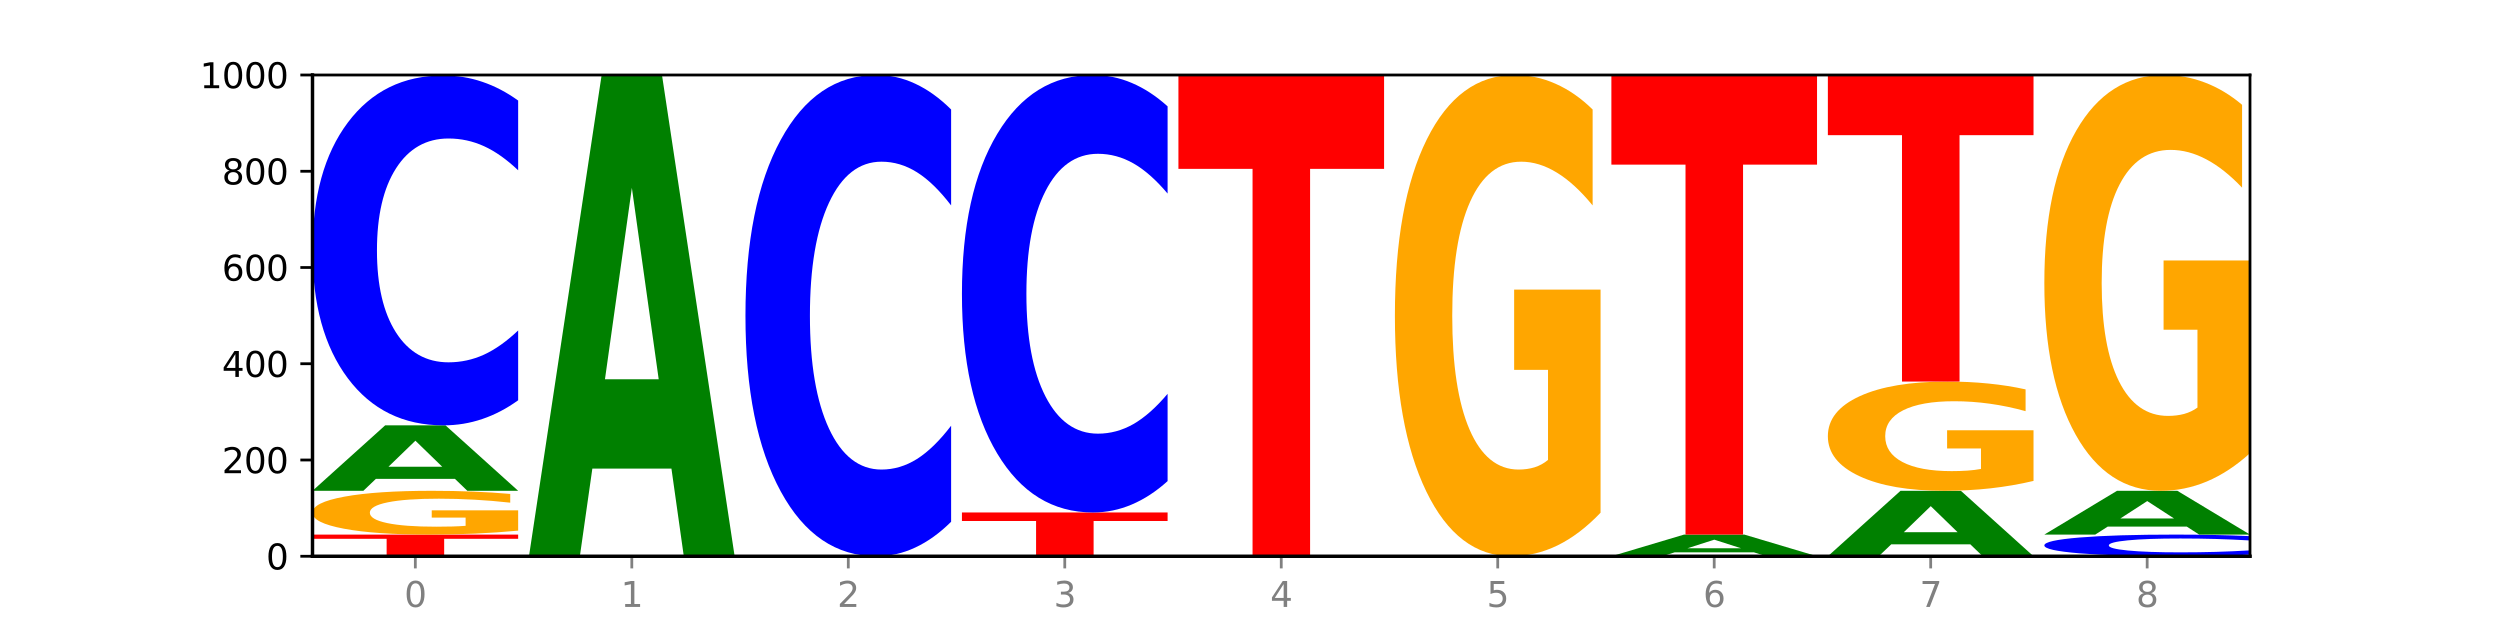 <?xml version="1.0" encoding="utf-8" standalone="no"?>
<!DOCTYPE svg PUBLIC "-//W3C//DTD SVG 1.1//EN"
  "http://www.w3.org/Graphics/SVG/1.1/DTD/svg11.dtd">
<svg xmlns:xlink="http://www.w3.org/1999/xlink" width="720pt" height="180pt" viewBox="0 0 720 180" xmlns="http://www.w3.org/2000/svg" version="1.1">
 <defs>
  <style type="text/css">*{stroke-linejoin: round; stroke-linecap: butt}</style>
 </defs>
 <g id="figure_1">
  <g id="patch_1">
   <path d="M 0 180 
L 720 180 
L 720 0 
L 0 0 
z
" style="fill: #ffffff"/>
  </g>
  <g id="axes_1">
   <g id="patch_2">
    <path d="M 90 160.2 
L 648 160.2 
L 648 21.6 
L 90 21.6 
z
" style="fill: #ffffff"/>
   </g>
   <g id="line2d_1">
    <path d="M 90 160.2 
L 648 160.2 
" clip-path="url(#pa22633c6c9)" style="fill: none; stroke: #000000; stroke-width: 0.5; stroke-linecap: square"/>
   </g>
   <g id="patch_3">
    <path d="M 90 153.963 
L 149.229 153.963 
L 149.229 155.179 
L 127.92 155.179 
L 127.92 160.2 
L 111.35 160.2 
L 111.35 155.179 
L 90 155.179 
L 90 153.963 
z
" clip-path="url(#pa22633c6c9)" style="fill: #ff0000"/>
   </g>
   <g id="patch_4">
    <path d="M 149.229 152.822 
Q 143.256 153.392 136.831 153.679 
Q 130.406 153.963 123.557 153.963 
Q 108.079 153.963 99.04 152.264 
Q 90 150.566 90 147.661 
Q 90 144.722 99.199 143.036 
Q 108.411 141.35 124.433 141.35 
Q 130.605 141.35 136.26 141.58 
Q 141.928 141.806 146.946 142.254 
L 146.946 144.769 
Q 141.769 144.193 136.645 143.909 
Q 131.521 143.622 126.371 143.622 
Q 116.84 143.622 111.677 144.67 
Q 106.513 145.714 106.513 147.661 
Q 106.513 149.589 111.491 150.641 
Q 116.469 151.691 125.628 151.691 
Q 128.123 151.691 130.26 151.631 
Q 132.397 151.569 134.097 151.438 
L 134.097 149.078 
L 124.34 149.078 
L 124.34 146.975 
L 149.229 146.975 
L 149.229 152.822 
z
" clip-path="url(#pa22633c6c9)" style="fill: #ffa600"/>
   </g>
   <g id="patch_5">
    <path d="M 131.028 137.917 
L 108.249 137.917 
L 104.653 141.35 
L 90 141.35 
L 110.926 122.501 
L 128.303 122.501 
L 149.229 141.35 
L 134.588 141.35 
L 131.028 137.917 
z
M 111.882 134.418 
L 127.359 134.418 
L 119.633 126.92 
L 111.882 134.418 
z
" clip-path="url(#pa22633c6c9)" style="fill: #008000"/>
   </g>
   <g id="patch_6">
    <path d="M 149.229 115.278 
Q 144.275 118.858 138.917 120.669 
Q 133.56 122.501 127.725 122.501 
Q 110.325 122.501 100.163 108.93 
Q 90 95.359 90 72.151 
Q 90 48.86 100.163 35.31 
Q 110.325 21.739 127.725 21.739 
Q 133.56 21.739 138.917 23.57 
Q 144.275 25.381 149.229 28.961 
L 149.229 49.047 
Q 144.23 44.301 139.38 42.095 
Q 134.53 39.889 129.173 39.889 
Q 119.562 39.889 114.056 48.485 
Q 108.564 57.061 108.564 72.151 
Q 108.564 87.179 114.056 95.775 
Q 119.562 104.351 129.173 104.351 
Q 134.53 104.351 139.38 102.144 
Q 144.23 99.917 149.229 95.172 
L 149.229 115.278 
z
" clip-path="url(#pa22633c6c9)" style="fill: #0000ff"/>
   </g>
   <g id="patch_7">
    <path d="M 193.374 134.951 
L 170.596 134.951 
L 166.999 160.2 
L 152.346 160.2 
L 173.272 21.6 
L 190.65 21.6 
L 211.575 160.2 
L 196.935 160.2 
L 193.374 134.951 
z
M 174.229 109.228 
L 189.705 109.228 
L 181.979 54.096 
L 174.229 109.228 
z
" clip-path="url(#pa22633c6c9)" style="fill: #008000"/>
   </g>
   <g id="patch_8">
    <path d="M 273.922 150.265 
Q 268.967 155.19 263.61 157.681 
Q 258.253 160.2 252.418 160.2 
Q 235.018 160.2 224.855 141.533 
Q 214.693 122.866 214.693 90.943 
Q 214.693 58.905 224.855 40.267 
Q 235.018 21.6 252.418 21.6 
Q 258.253 21.6 263.61 24.119 
Q 268.967 26.61 273.922 31.535 
L 273.922 59.163 
Q 268.923 52.635 264.073 49.601 
Q 259.223 46.566 253.865 46.566 
Q 244.255 46.566 238.748 58.39 
Q 233.257 70.186 233.257 90.943 
Q 233.257 111.614 238.748 123.439 
Q 244.255 135.234 253.865 135.234 
Q 259.223 135.234 264.073 132.199 
Q 268.923 129.136 273.922 122.608 
L 273.922 150.265 
z
" clip-path="url(#pa22633c6c9)" style="fill: #0000ff"/>
   </g>
   <g id="patch_9">
    <path d="M 277.039 147.587 
L 336.268 147.587 
L 336.268 150.047 
L 314.959 150.047 
L 314.959 160.2 
L 298.389 160.2 
L 298.389 150.047 
L 277.039 150.047 
L 277.039 147.587 
z
" clip-path="url(#pa22633c6c9)" style="fill: #ff0000"/>
   </g>
   <g id="patch_10">
    <path d="M 336.268 138.557 
Q 331.314 143.033 325.956 145.297 
Q 320.599 147.587 314.764 147.587 
Q 297.364 147.587 287.202 130.619 
Q 277.039 113.651 277.039 84.633 
Q 277.039 55.511 287.202 38.568 
Q 297.364 21.6 314.764 21.6 
Q 320.599 21.6 325.956 23.89 
Q 331.314 26.154 336.268 30.631 
L 336.268 55.745 
Q 331.269 49.811 326.419 47.053 
Q 321.569 44.294 316.212 44.294 
Q 306.601 44.294 301.095 55.042 
Q 295.603 65.765 295.603 84.633 
Q 295.603 103.423 301.095 114.171 
Q 306.601 124.894 316.212 124.894 
Q 321.569 124.894 326.419 122.135 
Q 331.269 119.35 336.268 113.416 
L 336.268 138.557 
z
" clip-path="url(#pa22633c6c9)" style="fill: #0000ff"/>
   </g>
   <g id="patch_11">
    <path d="M 339.385 21.6 
L 398.615 21.6 
L 398.615 48.631 
L 377.306 48.631 
L 377.306 160.2 
L 360.735 160.2 
L 360.735 48.631 
L 339.385 48.631 
L 339.385 21.6 
z
" clip-path="url(#pa22633c6c9)" style="fill: #ff0000"/>
   </g>
   <g id="patch_12">
    <path d="M 460.961 147.66 
Q 454.988 153.93 448.563 157.079 
Q 442.138 160.2 435.289 160.2 
Q 419.811 160.2 410.772 141.533 
Q 401.732 122.866 401.732 90.943 
Q 401.732 58.648 410.931 40.124 
Q 420.143 21.6 436.165 21.6 
Q 442.337 21.6 447.992 24.119 
Q 453.66 26.61 458.678 31.535 
L 458.678 59.163 
Q 453.501 52.836 448.377 49.715 
Q 443.253 46.566 438.103 46.566 
Q 428.572 46.566 423.408 58.075 
Q 418.245 69.556 418.245 90.943 
Q 418.245 112.129 423.223 123.696 
Q 428.2 135.234 437.36 135.234 
Q 439.855 135.234 441.992 134.576 
Q 444.129 133.889 445.828 132.457 
L 445.828 106.518 
L 436.072 106.518 
L 436.072 83.413 
L 460.961 83.413 
L 460.961 147.66 
z
" clip-path="url(#pa22633c6c9)" style="fill: #ffa600"/>
   </g>
   <g id="patch_13">
    <path d="M 505.106 159.064 
L 482.328 159.064 
L 478.731 160.2 
L 464.078 160.2 
L 485.004 153.963 
L 502.382 153.963 
L 523.307 160.2 
L 508.667 160.2 
L 505.106 159.064 
z
M 485.961 157.906 
L 501.437 157.906 
L 493.711 155.425 
L 485.961 157.906 
z
" clip-path="url(#pa22633c6c9)" style="fill: #008000"/>
   </g>
   <g id="patch_14">
    <path d="M 464.078 21.6 
L 523.307 21.6 
L 523.307 47.414 
L 501.999 47.414 
L 501.999 153.963 
L 485.428 153.963 
L 485.428 47.414 
L 464.078 47.414 
L 464.078 21.6 
z
" clip-path="url(#pa22633c6c9)" style="fill: #ff0000"/>
   </g>
   <g id="patch_15">
    <path d="M 567.453 156.766 
L 544.674 156.766 
L 541.077 160.2 
L 526.425 160.2 
L 547.35 141.35 
L 564.728 141.35 
L 585.654 160.2 
L 571.013 160.2 
L 567.453 156.766 
z
M 548.307 153.268 
L 563.783 153.268 
L 556.057 145.77 
L 548.307 153.268 
z
" clip-path="url(#pa22633c6c9)" style="fill: #008000"/>
   </g>
   <g id="patch_16">
    <path d="M 585.654 138.504 
Q 579.68 139.927 573.256 140.642 
Q 566.831 141.35 559.982 141.35 
Q 544.504 141.35 535.464 137.113 
Q 526.425 132.876 526.425 125.629 
Q 526.425 118.298 535.624 114.093 
Q 544.836 109.888 560.858 109.888 
Q 567.03 109.888 572.685 110.46 
Q 578.353 111.026 583.37 112.143 
L 583.37 118.415 
Q 578.194 116.979 573.07 116.27 
Q 567.946 115.555 562.796 115.555 
Q 553.265 115.555 548.101 118.168 
Q 542.938 120.774 542.938 125.629 
Q 542.938 130.438 547.915 133.064 
Q 552.893 135.683 562.052 135.683 
Q 564.548 135.683 566.685 135.534 
Q 568.822 135.378 570.521 135.053 
L 570.521 129.165 
L 560.765 129.165 
L 560.765 123.92 
L 585.654 123.92 
L 585.654 138.504 
z
" clip-path="url(#pa22633c6c9)" style="fill: #ffa600"/>
   </g>
   <g id="patch_17">
    <path d="M 526.425 21.739 
L 585.654 21.739 
L 585.654 38.93 
L 564.345 38.93 
L 564.345 109.888 
L 547.775 109.888 
L 547.775 38.93 
L 526.425 38.93 
L 526.425 21.739 
z
" clip-path="url(#pa22633c6c9)" style="fill: #ff0000"/>
   </g>
   <g id="patch_18">
    <path d="M 648 159.753 
Q 643.046 159.975 637.688 160.087 
Q 632.331 160.2 626.496 160.2 
Q 609.096 160.2 598.933 159.36 
Q 588.771 158.52 588.771 157.083 
Q 588.771 155.642 598.933 154.803 
Q 609.096 153.963 626.496 153.963 
Q 632.331 153.963 637.688 154.076 
Q 643.046 154.188 648 154.41 
L 648 155.653 
Q 643.001 155.36 638.151 155.223 
Q 633.301 155.086 627.944 155.086 
Q 618.333 155.086 612.827 155.619 
Q 607.335 156.149 607.335 157.083 
Q 607.335 158.014 612.827 158.546 
Q 618.333 159.077 627.944 159.077 
Q 633.301 159.077 638.151 158.94 
Q 643.001 158.802 648 158.508 
L 648 159.753 
z
" clip-path="url(#pa22633c6c9)" style="fill: #0000ff"/>
   </g>
   <g id="patch_19">
    <path d="M 629.799 151.665 
L 607.02 151.665 
L 603.424 153.963 
L 588.771 153.963 
L 609.697 141.35 
L 627.074 141.35 
L 648 153.963 
L 633.359 153.963 
L 629.799 151.665 
z
M 610.653 149.325 
L 626.13 149.325 
L 618.404 144.308 
L 610.653 149.325 
z
" clip-path="url(#pa22633c6c9)" style="fill: #008000"/>
   </g>
   <g id="patch_20">
    <path d="M 648 130.516 
Q 642.027 135.933 635.602 138.654 
Q 629.177 141.35 622.328 141.35 
Q 606.85 141.35 597.811 125.222 
Q 588.771 109.094 588.771 81.512 
Q 588.771 53.609 597.97 37.605 
Q 607.182 21.6 623.204 21.6 
Q 629.376 21.6 635.031 23.777 
Q 640.699 25.929 645.717 30.184 
L 645.717 54.055 
Q 640.54 48.588 635.416 45.891 
Q 630.292 43.17 625.142 43.17 
Q 615.611 43.17 610.448 53.115 
Q 605.284 63.034 605.284 81.512 
Q 605.284 99.817 610.262 109.811 
Q 615.24 119.78 624.399 119.78 
Q 626.894 119.78 629.031 119.211 
Q 631.168 118.617 632.868 117.381 
L 632.868 94.969 
L 623.111 94.969 
L 623.111 75.007 
L 648 75.007 
L 648 130.516 
z
" clip-path="url(#pa22633c6c9)" style="fill: #ffa600"/>
   </g>
   <g id="matplotlib.axis_1">
    <g id="xtick_1">
     <g id="line2d_2">
      <defs>
       <path id="m9c5da7fce8" d="M 0 0 
L 0 3.5 
" style="stroke: #808080; stroke-width: 0.8"/>
      </defs>
      <g>
       <use xlink:href="#m9c5da7fce8" x="119.615" y="160.2" style="fill: #808080; stroke: #808080; stroke-width: 0.8"/>
      </g>
     </g>
     <g id="text_1">
      <!-- 0 -->
      <g style="fill: #808080" transform="translate(116.433 174.798) scale(0.1 -0.1)">
       <defs>
        <path id="DejaVuSans-30" d="M 2034 4250 
Q 1547 4250 1301 3770 
Q 1056 3291 1056 2328 
Q 1056 1369 1301 889 
Q 1547 409 2034 409 
Q 2525 409 2770 889 
Q 3016 1369 3016 2328 
Q 3016 3291 2770 3770 
Q 2525 4250 2034 4250 
z
M 2034 4750 
Q 2819 4750 3233 4129 
Q 3647 3509 3647 2328 
Q 3647 1150 3233 529 
Q 2819 -91 2034 -91 
Q 1250 -91 836 529 
Q 422 1150 422 2328 
Q 422 3509 836 4129 
Q 1250 4750 2034 4750 
z
" transform="scale(0.016)"/>
       </defs>
       <use xlink:href="#DejaVuSans-30"/>
      </g>
     </g>
    </g>
    <g id="xtick_2">
     <g id="line2d_3">
      <g>
       <use xlink:href="#m9c5da7fce8" x="181.961" y="160.2" style="fill: #808080; stroke: #808080; stroke-width: 0.8"/>
      </g>
     </g>
     <g id="text_2">
      <!-- 1 -->
      <g style="fill: #808080" transform="translate(178.78 174.798) scale(0.1 -0.1)">
       <defs>
        <path id="DejaVuSans-31" d="M 794 531 
L 1825 531 
L 1825 4091 
L 703 3866 
L 703 4441 
L 1819 4666 
L 2450 4666 
L 2450 531 
L 3481 531 
L 3481 0 
L 794 0 
L 794 531 
z
" transform="scale(0.016)"/>
       </defs>
       <use xlink:href="#DejaVuSans-31"/>
      </g>
     </g>
    </g>
    <g id="xtick_3">
     <g id="line2d_4">
      <g>
       <use xlink:href="#m9c5da7fce8" x="244.307" y="160.2" style="fill: #808080; stroke: #808080; stroke-width: 0.8"/>
      </g>
     </g>
     <g id="text_3">
      <!-- 2 -->
      <g style="fill: #808080" transform="translate(241.126 174.798) scale(0.1 -0.1)">
       <defs>
        <path id="DejaVuSans-32" d="M 1228 531 
L 3431 531 
L 3431 0 
L 469 0 
L 469 531 
Q 828 903 1448 1529 
Q 2069 2156 2228 2338 
Q 2531 2678 2651 2914 
Q 2772 3150 2772 3378 
Q 2772 3750 2511 3984 
Q 2250 4219 1831 4219 
Q 1534 4219 1204 4116 
Q 875 4013 500 3803 
L 500 4441 
Q 881 4594 1212 4672 
Q 1544 4750 1819 4750 
Q 2544 4750 2975 4387 
Q 3406 4025 3406 3419 
Q 3406 3131 3298 2873 
Q 3191 2616 2906 2266 
Q 2828 2175 2409 1742 
Q 1991 1309 1228 531 
z
" transform="scale(0.016)"/>
       </defs>
       <use xlink:href="#DejaVuSans-32"/>
      </g>
     </g>
    </g>
    <g id="xtick_4">
     <g id="line2d_5">
      <g>
       <use xlink:href="#m9c5da7fce8" x="306.654" y="160.2" style="fill: #808080; stroke: #808080; stroke-width: 0.8"/>
      </g>
     </g>
     <g id="text_4">
      <!-- 3 -->
      <g style="fill: #808080" transform="translate(303.472 174.798) scale(0.1 -0.1)">
       <defs>
        <path id="DejaVuSans-33" d="M 2597 2516 
Q 3050 2419 3304 2112 
Q 3559 1806 3559 1356 
Q 3559 666 3084 287 
Q 2609 -91 1734 -91 
Q 1441 -91 1130 -33 
Q 819 25 488 141 
L 488 750 
Q 750 597 1062 519 
Q 1375 441 1716 441 
Q 2309 441 2620 675 
Q 2931 909 2931 1356 
Q 2931 1769 2642 2001 
Q 2353 2234 1838 2234 
L 1294 2234 
L 1294 2753 
L 1863 2753 
Q 2328 2753 2575 2939 
Q 2822 3125 2822 3475 
Q 2822 3834 2567 4026 
Q 2313 4219 1838 4219 
Q 1578 4219 1281 4162 
Q 984 4106 628 3988 
L 628 4550 
Q 988 4650 1302 4700 
Q 1616 4750 1894 4750 
Q 2613 4750 3031 4423 
Q 3450 4097 3450 3541 
Q 3450 3153 3228 2886 
Q 3006 2619 2597 2516 
z
" transform="scale(0.016)"/>
       </defs>
       <use xlink:href="#DejaVuSans-33"/>
      </g>
     </g>
    </g>
    <g id="xtick_5">
     <g id="line2d_6">
      <g>
       <use xlink:href="#m9c5da7fce8" x="369" y="160.2" style="fill: #808080; stroke: #808080; stroke-width: 0.8"/>
      </g>
     </g>
     <g id="text_5">
      <!-- 4 -->
      <g style="fill: #808080" transform="translate(365.819 174.798) scale(0.1 -0.1)">
       <defs>
        <path id="DejaVuSans-34" d="M 2419 4116 
L 825 1625 
L 2419 1625 
L 2419 4116 
z
M 2253 4666 
L 3047 4666 
L 3047 1625 
L 3713 1625 
L 3713 1100 
L 3047 1100 
L 3047 0 
L 2419 0 
L 2419 1100 
L 313 1100 
L 313 1709 
L 2253 4666 
z
" transform="scale(0.016)"/>
       </defs>
       <use xlink:href="#DejaVuSans-34"/>
      </g>
     </g>
    </g>
    <g id="xtick_6">
     <g id="line2d_7">
      <g>
       <use xlink:href="#m9c5da7fce8" x="431.346" y="160.2" style="fill: #808080; stroke: #808080; stroke-width: 0.8"/>
      </g>
     </g>
     <g id="text_6">
      <!-- 5 -->
      <g style="fill: #808080" transform="translate(428.165 174.798) scale(0.1 -0.1)">
       <defs>
        <path id="DejaVuSans-35" d="M 691 4666 
L 3169 4666 
L 3169 4134 
L 1269 4134 
L 1269 2991 
Q 1406 3038 1543 3061 
Q 1681 3084 1819 3084 
Q 2600 3084 3056 2656 
Q 3513 2228 3513 1497 
Q 3513 744 3044 326 
Q 2575 -91 1722 -91 
Q 1428 -91 1123 -41 
Q 819 9 494 109 
L 494 744 
Q 775 591 1075 516 
Q 1375 441 1709 441 
Q 2250 441 2565 725 
Q 2881 1009 2881 1497 
Q 2881 1984 2565 2268 
Q 2250 2553 1709 2553 
Q 1456 2553 1204 2497 
Q 953 2441 691 2322 
L 691 4666 
z
" transform="scale(0.016)"/>
       </defs>
       <use xlink:href="#DejaVuSans-35"/>
      </g>
     </g>
    </g>
    <g id="xtick_7">
     <g id="line2d_8">
      <g>
       <use xlink:href="#m9c5da7fce8" x="493.693" y="160.2" style="fill: #808080; stroke: #808080; stroke-width: 0.8"/>
      </g>
     </g>
     <g id="text_7">
      <!-- 6 -->
      <g style="fill: #808080" transform="translate(490.511 174.798) scale(0.1 -0.1)">
       <defs>
        <path id="DejaVuSans-36" d="M 2113 2584 
Q 1688 2584 1439 2293 
Q 1191 2003 1191 1497 
Q 1191 994 1439 701 
Q 1688 409 2113 409 
Q 2538 409 2786 701 
Q 3034 994 3034 1497 
Q 3034 2003 2786 2293 
Q 2538 2584 2113 2584 
z
M 3366 4563 
L 3366 3988 
Q 3128 4100 2886 4159 
Q 2644 4219 2406 4219 
Q 1781 4219 1451 3797 
Q 1122 3375 1075 2522 
Q 1259 2794 1537 2939 
Q 1816 3084 2150 3084 
Q 2853 3084 3261 2657 
Q 3669 2231 3669 1497 
Q 3669 778 3244 343 
Q 2819 -91 2113 -91 
Q 1303 -91 875 529 
Q 447 1150 447 2328 
Q 447 3434 972 4092 
Q 1497 4750 2381 4750 
Q 2619 4750 2861 4703 
Q 3103 4656 3366 4563 
z
" transform="scale(0.016)"/>
       </defs>
       <use xlink:href="#DejaVuSans-36"/>
      </g>
     </g>
    </g>
    <g id="xtick_8">
     <g id="line2d_9">
      <g>
       <use xlink:href="#m9c5da7fce8" x="556.039" y="160.2" style="fill: #808080; stroke: #808080; stroke-width: 0.8"/>
      </g>
     </g>
     <g id="text_8">
      <!-- 7 -->
      <g style="fill: #808080" transform="translate(552.858 174.798) scale(0.1 -0.1)">
       <defs>
        <path id="DejaVuSans-37" d="M 525 4666 
L 3525 4666 
L 3525 4397 
L 1831 0 
L 1172 0 
L 2766 4134 
L 525 4134 
L 525 4666 
z
" transform="scale(0.016)"/>
       </defs>
       <use xlink:href="#DejaVuSans-37"/>
      </g>
     </g>
    </g>
    <g id="xtick_9">
     <g id="line2d_10">
      <g>
       <use xlink:href="#m9c5da7fce8" x="618.385" y="160.2" style="fill: #808080; stroke: #808080; stroke-width: 0.8"/>
      </g>
     </g>
     <g id="text_9">
      <!-- 8 -->
      <g style="fill: #808080" transform="translate(615.204 174.798) scale(0.1 -0.1)">
       <defs>
        <path id="DejaVuSans-38" d="M 2034 2216 
Q 1584 2216 1326 1975 
Q 1069 1734 1069 1313 
Q 1069 891 1326 650 
Q 1584 409 2034 409 
Q 2484 409 2743 651 
Q 3003 894 3003 1313 
Q 3003 1734 2745 1975 
Q 2488 2216 2034 2216 
z
M 1403 2484 
Q 997 2584 770 2862 
Q 544 3141 544 3541 
Q 544 4100 942 4425 
Q 1341 4750 2034 4750 
Q 2731 4750 3128 4425 
Q 3525 4100 3525 3541 
Q 3525 3141 3298 2862 
Q 3072 2584 2669 2484 
Q 3125 2378 3379 2068 
Q 3634 1759 3634 1313 
Q 3634 634 3220 271 
Q 2806 -91 2034 -91 
Q 1263 -91 848 271 
Q 434 634 434 1313 
Q 434 1759 690 2068 
Q 947 2378 1403 2484 
z
M 1172 3481 
Q 1172 3119 1398 2916 
Q 1625 2713 2034 2713 
Q 2441 2713 2670 2916 
Q 2900 3119 2900 3481 
Q 2900 3844 2670 4047 
Q 2441 4250 2034 4250 
Q 1625 4250 1398 4047 
Q 1172 3844 1172 3481 
z
" transform="scale(0.016)"/>
       </defs>
       <use xlink:href="#DejaVuSans-38"/>
      </g>
     </g>
    </g>
   </g>
   <g id="matplotlib.axis_2">
    <g id="ytick_1">
     <g id="line2d_11">
      <defs>
       <path id="ma2d5f1350a" d="M 0 0 
L -3.5 0 
" style="stroke: #000000; stroke-width: 0.8"/>
      </defs>
      <g>
       <use xlink:href="#ma2d5f1350a" x="90" y="160.2" style="stroke: #000000; stroke-width: 0.8"/>
      </g>
     </g>
     <g id="text_10">
      <!-- 0 -->
      <g transform="translate(76.638 163.999) scale(0.1 -0.1)">
       <use xlink:href="#DejaVuSans-30"/>
      </g>
     </g>
    </g>
    <g id="ytick_2">
     <g id="line2d_12">
      <g>
       <use xlink:href="#ma2d5f1350a" x="90" y="132.48" style="stroke: #000000; stroke-width: 0.8"/>
      </g>
     </g>
     <g id="text_11">
      <!-- 200 -->
      <g transform="translate(63.913 136.279) scale(0.1 -0.1)">
       <use xlink:href="#DejaVuSans-32"/>
       <use xlink:href="#DejaVuSans-30" x="63.623"/>
       <use xlink:href="#DejaVuSans-30" x="127.246"/>
      </g>
     </g>
    </g>
    <g id="ytick_3">
     <g id="line2d_13">
      <g>
       <use xlink:href="#ma2d5f1350a" x="90" y="104.76" style="stroke: #000000; stroke-width: 0.8"/>
      </g>
     </g>
     <g id="text_12">
      <!-- 400 -->
      <g transform="translate(63.913 108.559) scale(0.1 -0.1)">
       <use xlink:href="#DejaVuSans-34"/>
       <use xlink:href="#DejaVuSans-30" x="63.623"/>
       <use xlink:href="#DejaVuSans-30" x="127.246"/>
      </g>
     </g>
    </g>
    <g id="ytick_4">
     <g id="line2d_14">
      <g>
       <use xlink:href="#ma2d5f1350a" x="90" y="77.04" style="stroke: #000000; stroke-width: 0.8"/>
      </g>
     </g>
     <g id="text_13">
      <!-- 600 -->
      <g transform="translate(63.913 80.839) scale(0.1 -0.1)">
       <use xlink:href="#DejaVuSans-36"/>
       <use xlink:href="#DejaVuSans-30" x="63.623"/>
       <use xlink:href="#DejaVuSans-30" x="127.246"/>
      </g>
     </g>
    </g>
    <g id="ytick_5">
     <g id="line2d_15">
      <g>
       <use xlink:href="#ma2d5f1350a" x="90" y="49.32" style="stroke: #000000; stroke-width: 0.8"/>
      </g>
     </g>
     <g id="text_14">
      <!-- 800 -->
      <g transform="translate(63.913 53.119) scale(0.1 -0.1)">
       <use xlink:href="#DejaVuSans-38"/>
       <use xlink:href="#DejaVuSans-30" x="63.623"/>
       <use xlink:href="#DejaVuSans-30" x="127.246"/>
      </g>
     </g>
    </g>
    <g id="ytick_6">
     <g id="line2d_16">
      <g>
       <use xlink:href="#ma2d5f1350a" x="90" y="21.6" style="stroke: #000000; stroke-width: 0.8"/>
      </g>
     </g>
     <g id="text_15">
      <!-- 1000 -->
      <g transform="translate(57.55 25.399) scale(0.1 -0.1)">
       <use xlink:href="#DejaVuSans-31"/>
       <use xlink:href="#DejaVuSans-30" x="63.623"/>
       <use xlink:href="#DejaVuSans-30" x="127.246"/>
       <use xlink:href="#DejaVuSans-30" x="190.869"/>
      </g>
     </g>
    </g>
   </g>
   <g id="patch_21">
    <path d="M 90 160.2 
L 90 21.6 
" style="fill: none; stroke: #000000; stroke-linejoin: miter; stroke-linecap: square"/>
   </g>
   <g id="patch_22">
    <path d="M 648 160.2 
L 648 21.6 
" style="fill: none; stroke: #000000; stroke-width: 0.8; stroke-linejoin: miter; stroke-linecap: square"/>
   </g>
   <g id="patch_23">
    <path d="M 90 160.2 
L 648 160.2 
" style="fill: none; stroke: #000000; stroke-linejoin: miter; stroke-linecap: square"/>
   </g>
   <g id="patch_24">
    <path d="M 90 21.6 
L 648 21.6 
" style="fill: none; stroke: #000000; stroke-width: 0.8; stroke-linejoin: miter; stroke-linecap: square"/>
   </g>
  </g>
 </g>
 <defs>
  <clipPath id="pa22633c6c9">
   <rect x="90" y="21.6" width="558" height="138.6"/>
  </clipPath>
 </defs>
</svg>
